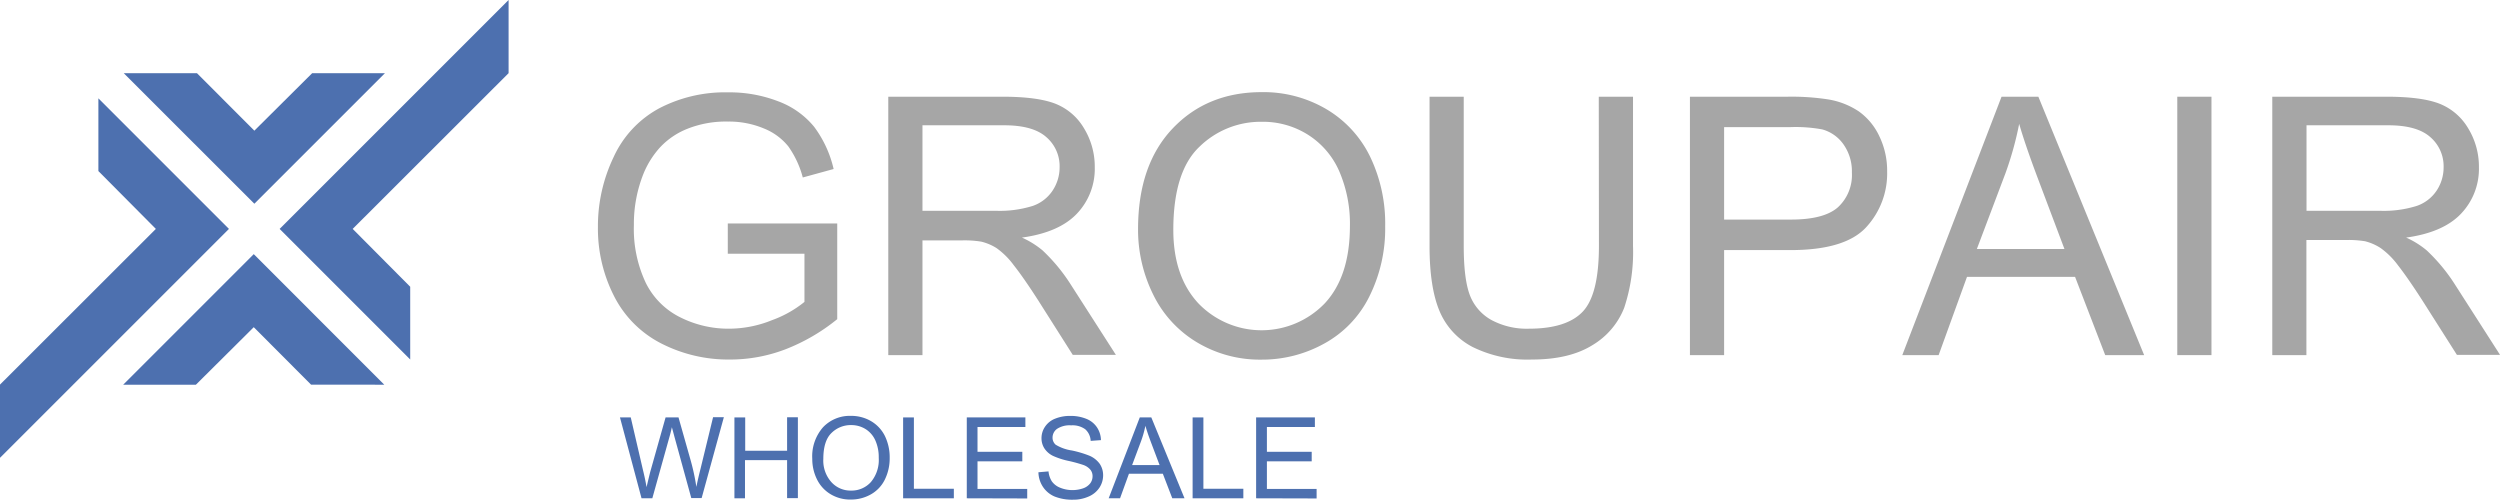 <svg xmlns="http://www.w3.org/2000/svg" viewBox="0 0 463.73 92.69"><defs><style>.cls-1{fill:#a6a6a6;}.cls-2{fill:#4d70af;}</style></defs><title>logo</title><g id="Layer_2" data-name="Layer 2"><g id="Layer_1-2" data-name="Layer 1"><path class="cls-1" d="M135,47.07V41.45l20.3,0V59.2a35.61,35.61,0,0,1-9.65,5.61,28.65,28.65,0,0,1-10.2,1.88,27.31,27.31,0,0,1-12.83-3,20,20,0,0,1-8.71-8.75,27.53,27.53,0,0,1-3-12.78,29.64,29.64,0,0,1,2.93-13.06,19.43,19.43,0,0,1,8.42-9A26.39,26.39,0,0,1,135,17.13a25.1,25.1,0,0,1,9.4,1.68A15.61,15.61,0,0,1,151,23.5a20.88,20.88,0,0,1,3.63,7.85l-5.72,1.57a17.78,17.78,0,0,0-2.68-5.76,11.09,11.09,0,0,0-4.58-3.35,16.74,16.74,0,0,0-6.6-1.26,19.29,19.29,0,0,0-7.52,1.33,14,14,0,0,0-5.12,3.48,16.61,16.61,0,0,0-3,4.74,25.09,25.09,0,0,0-1.83,9.65,23.41,23.41,0,0,0,2.21,10.72,14.1,14.1,0,0,0,6.43,6.41,19.92,19.92,0,0,0,9,2.09,21.27,21.27,0,0,0,8-1.59,20.62,20.62,0,0,0,6-3.38V47.07Z"/><path class="cls-1" d="M164.77,65.87V17.94H186q6.4,0,9.74,1.29a10.72,10.72,0,0,1,5.33,4.56,13.64,13.64,0,0,1,2,7.23,12.06,12.06,0,0,1-3.3,8.6q-3.31,3.5-10.21,4.45a16.37,16.37,0,0,1,3.83,2.38,32.85,32.85,0,0,1,5.26,6.38l8.34,13h-8l-6.34-10q-2.77-4.32-4.58-6.6a14.33,14.33,0,0,0-3.22-3.21A9.53,9.53,0,0,0,182,44.82a19.29,19.29,0,0,0-3.53-.23h-7.36V65.87Zm6.34-26.77h13.64a20.48,20.48,0,0,0,6.8-.9,7.24,7.24,0,0,0,3.72-2.88,7.79,7.79,0,0,0,1.28-4.3,7.12,7.12,0,0,0-2.47-5.59q-2.47-2.19-7.8-2.19H171.11Z"/><path class="cls-1" d="M211.1,42.53q0-11.94,6.41-18.69t16.54-6.75a23,23,0,0,1,12,3.17,20.75,20.75,0,0,1,8.12,8.85A28.63,28.63,0,0,1,256.94,42,28.17,28.17,0,0,1,254,55a20.06,20.06,0,0,1-8.33,8.71,23.76,23.76,0,0,1-11.64,3,22.67,22.67,0,0,1-12.1-3.27,21.05,21.05,0,0,1-8.08-8.92A27.06,27.06,0,0,1,211.1,42.53Zm6.54.1q0,8.65,4.66,13.65a16.26,16.26,0,0,0,23.47-.05q4.62-5,4.63-14.29a24.55,24.55,0,0,0-2-10.22A15.18,15.18,0,0,0,242.63,25a15.63,15.63,0,0,0-8.55-2.41,16.24,16.24,0,0,0-11.59,4.63Q217.65,31.8,217.64,42.63Z"/><path class="cls-1" d="M296.56,17.94h6.35v27.7a32.73,32.73,0,0,1-1.64,11.47,14,14,0,0,1-5.9,6.92q-4.28,2.66-11.2,2.66a23,23,0,0,1-11-2.32A13.28,13.28,0,0,1,267,57.65q-1.83-4.4-1.83-12V17.94h6.34V45.6c0,4.17.39,7.23,1.16,9.21a8.88,8.88,0,0,0,4,4.56,13.83,13.83,0,0,0,6.92,1.6q7,0,10-3.17t3-12.2Z"/><path class="cls-1" d="M313.47,65.87V17.94h18.08a44.19,44.19,0,0,1,7.29.46,14.45,14.45,0,0,1,5.92,2.24,11.72,11.72,0,0,1,3.84,4.63,14.66,14.66,0,0,1,1.45,6.54,14.69,14.69,0,0,1-3.89,10.34q-3.89,4.24-14.06,4.24H319.81V65.87Zm6.34-25.14H332.2q6.15,0,8.73-2.29A8.15,8.15,0,0,0,343.51,32,8.64,8.64,0,0,0,342,26.85,7.11,7.11,0,0,0,338,24a27.44,27.44,0,0,0-5.92-.42H319.81Z"/><path class="cls-1" d="M352.86,65.87l18.41-47.93h6.83l19.62,47.93H390.5l-5.59-14.51H364.86L359.6,65.87Zm13.83-19.68h16.25l-5-13.27q-2.28-6.06-3.4-9.94A61.31,61.31,0,0,1,372,32.13Z"/><path class="cls-1" d="M403.87,65.87V17.94h6.34V65.87Z"/><path class="cls-1" d="M421.49,65.87V17.94h21.25q6.42,0,9.75,1.29a10.76,10.76,0,0,1,5.33,4.56,13.63,13.63,0,0,1,2,7.23,12.06,12.06,0,0,1-3.3,8.6q-3.3,3.5-10.2,4.45a16.27,16.27,0,0,1,3.82,2.38,32.87,32.87,0,0,1,5.27,6.38l8.33,13h-8l-6.35-10c-1.85-2.88-3.38-5.08-4.57-6.6a14.54,14.54,0,0,0-3.22-3.21,9.58,9.58,0,0,0-2.9-1.27,19.21,19.21,0,0,0-3.53-.23h-7.35V65.87Zm6.35-26.77h13.63a20.44,20.44,0,0,0,6.8-.9A7.26,7.26,0,0,0,452,35.32a7.78,7.78,0,0,0,1.27-4.3,7.12,7.12,0,0,0-2.47-5.59q-2.46-2.19-7.79-2.19H427.84Z"/><path class="cls-2" d="M119,92.43l-4-15h2l2.29,9.86c.25,1,.46,2,.64,3.07.38-1.6.61-2.53.67-2.78l2.86-10.15h2.4L128,85a40.58,40.58,0,0,1,1.17,5.32q.28-1.42.75-3.27l2.35-9.66h2l-4.12,15h-1.92L125.1,81c-.26-1-.42-1.54-.47-1.76-.15.69-.3,1.28-.44,1.76L121,92.43Z"/><path class="cls-2" d="M136.23,92.43v-15h2v6.18H146V77.4h2v15h-2V85.35h-7.81v7.08Z"/><path class="cls-2" d="M150.67,85.11a8.17,8.17,0,0,1,2-5.86,6.83,6.83,0,0,1,5.18-2.11,7.26,7.26,0,0,1,3.76,1,6.57,6.57,0,0,1,2.55,2.77,9.08,9.08,0,0,1,.87,4,8.92,8.92,0,0,1-.92,4.09,6.34,6.34,0,0,1-2.62,2.73,7.42,7.42,0,0,1-3.65.93,7,7,0,0,1-3.79-1,6.56,6.56,0,0,1-2.53-2.79A8.45,8.45,0,0,1,150.67,85.11Zm2.05,0a6,6,0,0,0,1.46,4.28A4.77,4.77,0,0,0,157.84,91a4.82,4.82,0,0,0,3.7-1.58A6.37,6.37,0,0,0,163,84.93a7.63,7.63,0,0,0-.62-3.21,4.77,4.77,0,0,0-1.81-2.12,5,5,0,0,0-2.68-.75,5.07,5.07,0,0,0-3.64,1.45Q152.72,81.76,152.72,85.14Z"/><path class="cls-2" d="M167.52,92.43v-15h2V90.66h7.41v1.77Z"/><path class="cls-2" d="M179.33,92.43v-15H190.2v1.78h-8.88v4.6h8.31v1.76h-8.31v5.12h9.22v1.77Z"/><path class="cls-2" d="M192.62,87.6l1.87-.16a4.21,4.21,0,0,0,.62,1.85,3.44,3.44,0,0,0,1.52,1.17,6.11,6.11,0,0,0,4.31.11,2.84,2.84,0,0,0,1.3-.93,2.16,2.16,0,0,0,.42-1.29,1.9,1.9,0,0,0-.41-1.23,3,3,0,0,0-1.35-.89,25.87,25.87,0,0,0-2.67-.73,13.85,13.85,0,0,1-2.91-.94,4,4,0,0,1-1.6-1.4,3.45,3.45,0,0,1-.53-1.87,3.76,3.76,0,0,1,.65-2.13,4,4,0,0,1,1.88-1.5,7.22,7.22,0,0,1,2.76-.51,7.69,7.69,0,0,1,3,.53,4.26,4.26,0,0,1,2,1.59,4.49,4.49,0,0,1,.74,2.37l-1.91.14a3.05,3.05,0,0,0-1-2.15,4,4,0,0,0-2.62-.73,4.22,4.22,0,0,0-2.63.66,2,2,0,0,0-.82,1.6,1.71,1.71,0,0,0,.58,1.33,7.94,7.94,0,0,0,3,1.07,19.49,19.49,0,0,1,3.33,1A4.57,4.57,0,0,1,204,86.05a3.79,3.79,0,0,1,.62,2.14,4.15,4.15,0,0,1-.68,2.26,4.5,4.5,0,0,1-2,1.65,6.92,6.92,0,0,1-2.9.59,8.78,8.78,0,0,1-3.42-.59,4.88,4.88,0,0,1-2.16-1.79A5.05,5.05,0,0,1,192.62,87.6Z"/><path class="cls-2" d="M205.65,92.43l5.77-15h2.14l6.16,15h-2.27l-1.75-4.55h-6.29l-1.65,4.55ZM210,86.26h5.09l-1.57-4.16c-.48-1.27-.83-2.31-1.06-3.12a19,19,0,0,1-.81,2.87Z"/><path class="cls-2" d="M221.22,92.43v-15h2V90.66h7.41v1.77Z"/><path class="cls-2" d="M233,92.43v-15H243.9v1.78H235v4.6h8.31v1.76H235v5.12h9.22v1.77Z"/><polygon class="cls-2" points="71.28 71.36 57.7 71.35 47.07 60.69 36.34 71.36 22.85 71.36 47.07 47.14 71.28 71.36"/><polygon class="cls-2" points="22.96 13.58 36.54 13.58 47.18 24.24 57.9 13.58 71.4 13.58 47.18 37.79 22.96 13.58"/><polygon class="cls-2" points="94.34 0 94.34 13.57 65.42 42.46 76.09 53.19 76.09 66.68 51.87 42.46 94.34 0"/><polygon class="cls-2" points="18.25 31.73 28.91 42.46 0 71.34 0 84.92 42.47 42.46 18.25 18.24 18.25 31.73"/></g></g></svg>